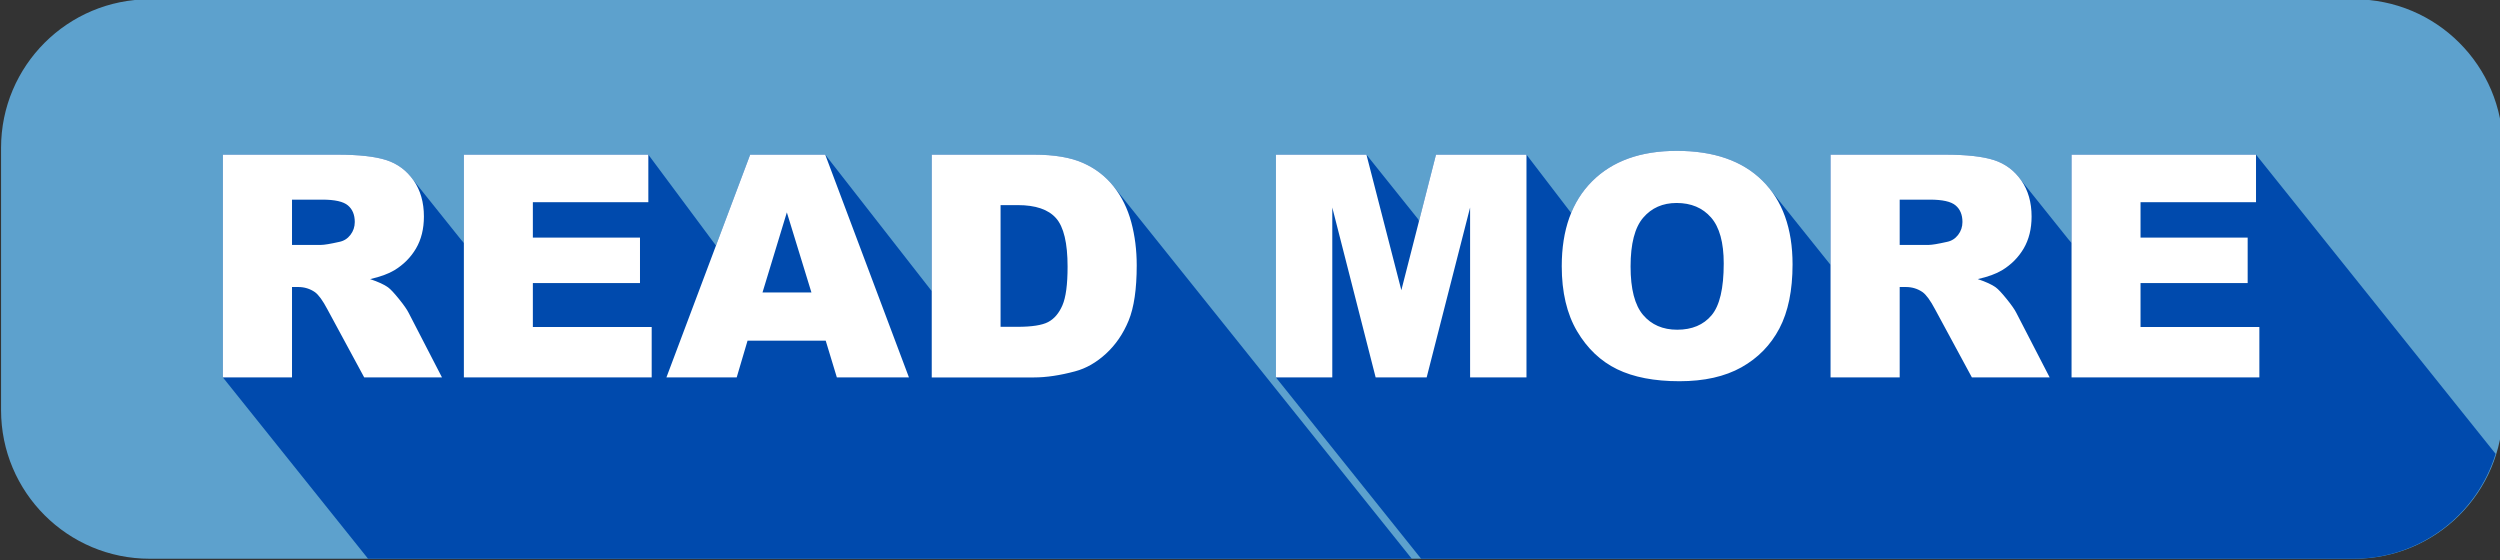 <?xml version="1.0" encoding="UTF-8" standalone="no"?><svg xmlns="http://www.w3.org/2000/svg" xmlns:xlink="http://www.w3.org/1999/xlink" clip-rule="evenodd" fill="#000000" fill-rule="evenodd" height="21.6" preserveAspectRatio="xMidYMid meet" stroke-linejoin="round" stroke-miterlimit="2" version="1" viewBox="0.3 0.3 96.4 21.6" width="96.4" zoomAndPan="magnify"><rect x="0.3" y="0.3" width="96.4" height="21.6" fill="#333333" stroke="none"/><g><g><g><g id="change1_1"><path d="M117,16.729C117,13.565 114.074,11 110.465,11C90.923,11 33.077,11 13.535,11C9.926,11 7,13.565 7,16.729C7,19.857 7,23.717 7,26.844C7,30.008 9.926,32.573 13.535,32.573C33.077,32.573 90.923,32.573 110.465,32.573C114.074,32.573 117,30.008 117,26.844C117,23.717 117,19.857 117,16.729Z" fill="#5da1cd" transform="matrix(.877 0 0 1 -5.798 -10.728)"/></g><g id="change2_1"><path d="M244.291,111.845L238.692,104.853L238.692,96.264L243.116,96.264C243.936,96.264 244.563,96.334 244.997,96.474C245.43,96.615 245.78,96.876 246.046,97.257L247.855,99.517C247.9,99.565 247.943,99.617 247.985,99.671L247.985,96.263L255.098,96.263L257.701,99.763L257.709,99.763L259.024,96.264L261.919,96.264L266.017,101.514L266.026,101.514L266.026,96.264L269.969,96.264C270.746,96.264 271.374,96.369 271.853,96.58C272.331,96.791 272.727,97.094 273.039,97.488L284.536,111.845L244.291,111.845ZM284.896,111.845L279.297,104.853L279.297,96.263L282.788,96.263L284.79,98.763L284.811,98.843L285.47,96.263L288.959,96.263L290.681,98.513C290.874,98.044 291.144,97.636 291.491,97.289C292.272,96.508 293.36,96.117 294.754,96.117C296.184,96.117 297.286,96.501 298.059,97.268C298.194,97.402 298.317,97.545 298.428,97.697L300.63,100.447C300.649,100.468 300.667,100.489 300.684,100.51L300.684,96.264L305.108,96.264C305.928,96.264 306.555,96.334 306.989,96.474C307.422,96.615 307.772,96.876 308.038,97.257L309.847,99.517C309.892,99.565 309.936,99.617 309.977,99.671L309.977,96.263L317.09,96.263L326.329,107.801C325.61,110.143 323.43,111.845 320.852,111.845L284.896,111.845Z" fill="#004aad" fill-rule="nonzero" transform="translate(-229.798 -90)"/></g><g id="change3_1"><path d="M290.319,100.564C290.319,99.162 290.709,98.07 291.491,97.289C292.272,96.508 293.36,96.117 294.754,96.117C296.184,96.117 297.286,96.501 298.059,97.268C298.832,98.036 299.219,99.111 299.219,100.494C299.219,101.498 299.05,102.321 298.712,102.964C298.374,103.606 297.886,104.106 297.247,104.464C296.609,104.821 295.813,105 294.86,105C293.891,105 293.089,104.846 292.454,104.537C291.82,104.228 291.305,103.74 290.91,103.072C290.516,102.404 290.319,101.568 290.319,100.564ZM266.026,96.264L269.969,96.264C270.746,96.264 271.374,96.369 271.853,96.58C272.331,96.791 272.727,97.094 273.039,97.488C273.352,97.883 273.578,98.342 273.719,98.865C273.86,99.389 273.93,99.943 273.93,100.529C273.93,101.447 273.826,102.159 273.617,102.665C273.408,103.171 273.118,103.595 272.746,103.937C272.375,104.278 271.977,104.506 271.551,104.619C270.969,104.775 270.442,104.854 269.969,104.854L266.026,104.854L266.026,96.264ZM309.977,96.263L317.09,96.263L317.09,98.097L312.637,98.097L312.637,99.462L316.768,99.462L316.768,101.214L312.637,101.214L312.637,102.908L317.219,102.908L317.219,104.853L309.977,104.853L309.977,96.263ZM247.985,96.263L255.098,96.263L255.098,98.097L250.645,98.097L250.645,99.462L254.776,99.462L254.776,101.214L250.645,101.214L250.645,102.908L255.227,102.908L255.227,104.853L247.985,104.853L247.985,96.263ZM279.297,96.263L282.788,96.263L284.134,101.49L285.47,96.263L288.959,96.263L288.959,104.853L286.785,104.853L286.785,98.302L285.11,104.853L283.143,104.853L281.471,98.302L281.471,104.853L279.297,104.853L279.297,96.263ZM261.937,103.435L258.924,103.435L258.505,104.853L255.795,104.853L259.024,96.264L261.919,96.264L265.147,104.853L262.367,104.853L261.937,103.435ZM238.692,104.853L238.692,96.264L243.116,96.264C243.936,96.264 244.563,96.334 244.997,96.474C245.43,96.615 245.78,96.876 246.046,97.257C246.311,97.638 246.444,98.101 246.444,98.648C246.444,99.125 246.342,99.536 246.139,99.882C245.936,100.227 245.656,100.508 245.301,100.723C245.074,100.859 244.763,100.973 244.369,101.062C244.685,101.168 244.915,101.274 245.06,101.379C245.157,101.45 245.298,101.6 245.484,101.831C245.67,102.061 245.794,102.239 245.856,102.364L247.141,104.853L244.142,104.853L242.723,102.228C242.544,101.889 242.383,101.668 242.243,101.566C242.051,101.433 241.835,101.367 241.592,101.367L241.358,101.367L241.358,104.853L238.692,104.853ZM300.684,104.853L300.684,96.264L305.108,96.264C305.928,96.264 306.555,96.334 306.989,96.474C307.422,96.615 307.772,96.876 308.038,97.257C308.303,97.638 308.436,98.101 308.436,98.648C308.436,99.125 308.334,99.536 308.131,99.882C307.928,100.227 307.648,100.508 307.293,100.723C307.066,100.859 306.755,100.973 306.361,101.062C306.677,101.168 306.907,101.274 307.052,101.379C307.149,101.45 307.29,101.6 307.476,101.831C307.662,102.061 307.786,102.239 307.848,102.364L309.133,104.853L306.134,104.853L304.715,102.228C304.536,101.889 304.375,101.668 304.235,101.566C304.043,101.433 303.827,101.367 303.584,101.367L303.35,101.367L303.35,104.853L300.684,104.853ZM292.973,100.576C292.973,101.443 293.134,102.066 293.456,102.445C293.779,102.824 294.217,103.014 294.772,103.014C295.342,103.014 295.784,102.828 296.096,102.457C296.409,102.086 296.565,101.42 296.565,100.459C296.565,99.65 296.402,99.059 296.076,98.686C295.749,98.313 295.307,98.127 294.748,98.127C294.213,98.127 293.784,98.316 293.459,98.695C293.135,99.074 292.973,99.701 292.973,100.576ZM268.68,98.209L268.68,102.902L269.33,102.902C269.885,102.902 270.28,102.841 270.514,102.718C270.748,102.595 270.932,102.38 271.065,102.073C271.198,101.767 271.264,101.27 271.264,100.582C271.264,99.672 271.116,99.049 270.819,98.713C270.522,98.377 270.03,98.209 269.342,98.209L268.68,98.209ZM261.387,101.578L260.439,98.49L259.5,101.578L261.387,101.578ZM241.358,99.744L242.477,99.744C242.598,99.744 242.833,99.705 243.18,99.627C243.356,99.592 243.5,99.502 243.611,99.357C243.722,99.213 243.778,99.047 243.778,98.859C243.778,98.582 243.69,98.369 243.514,98.221C243.338,98.072 243.008,97.998 242.524,97.998L241.358,97.998L241.358,99.744ZM303.35,99.744L304.469,99.744C304.59,99.744 304.825,99.705 305.172,99.627C305.348,99.592 305.492,99.502 305.603,99.357C305.714,99.213 305.77,99.047 305.77,98.859C305.77,98.582 305.682,98.369 305.506,98.221C305.33,98.072 305,97.998 304.516,97.998L303.35,97.998L303.35,99.744Z" fill="#ffffff" fill-rule="nonzero" transform="translate(-229.798 -90)"/></g></g></g></g></svg>